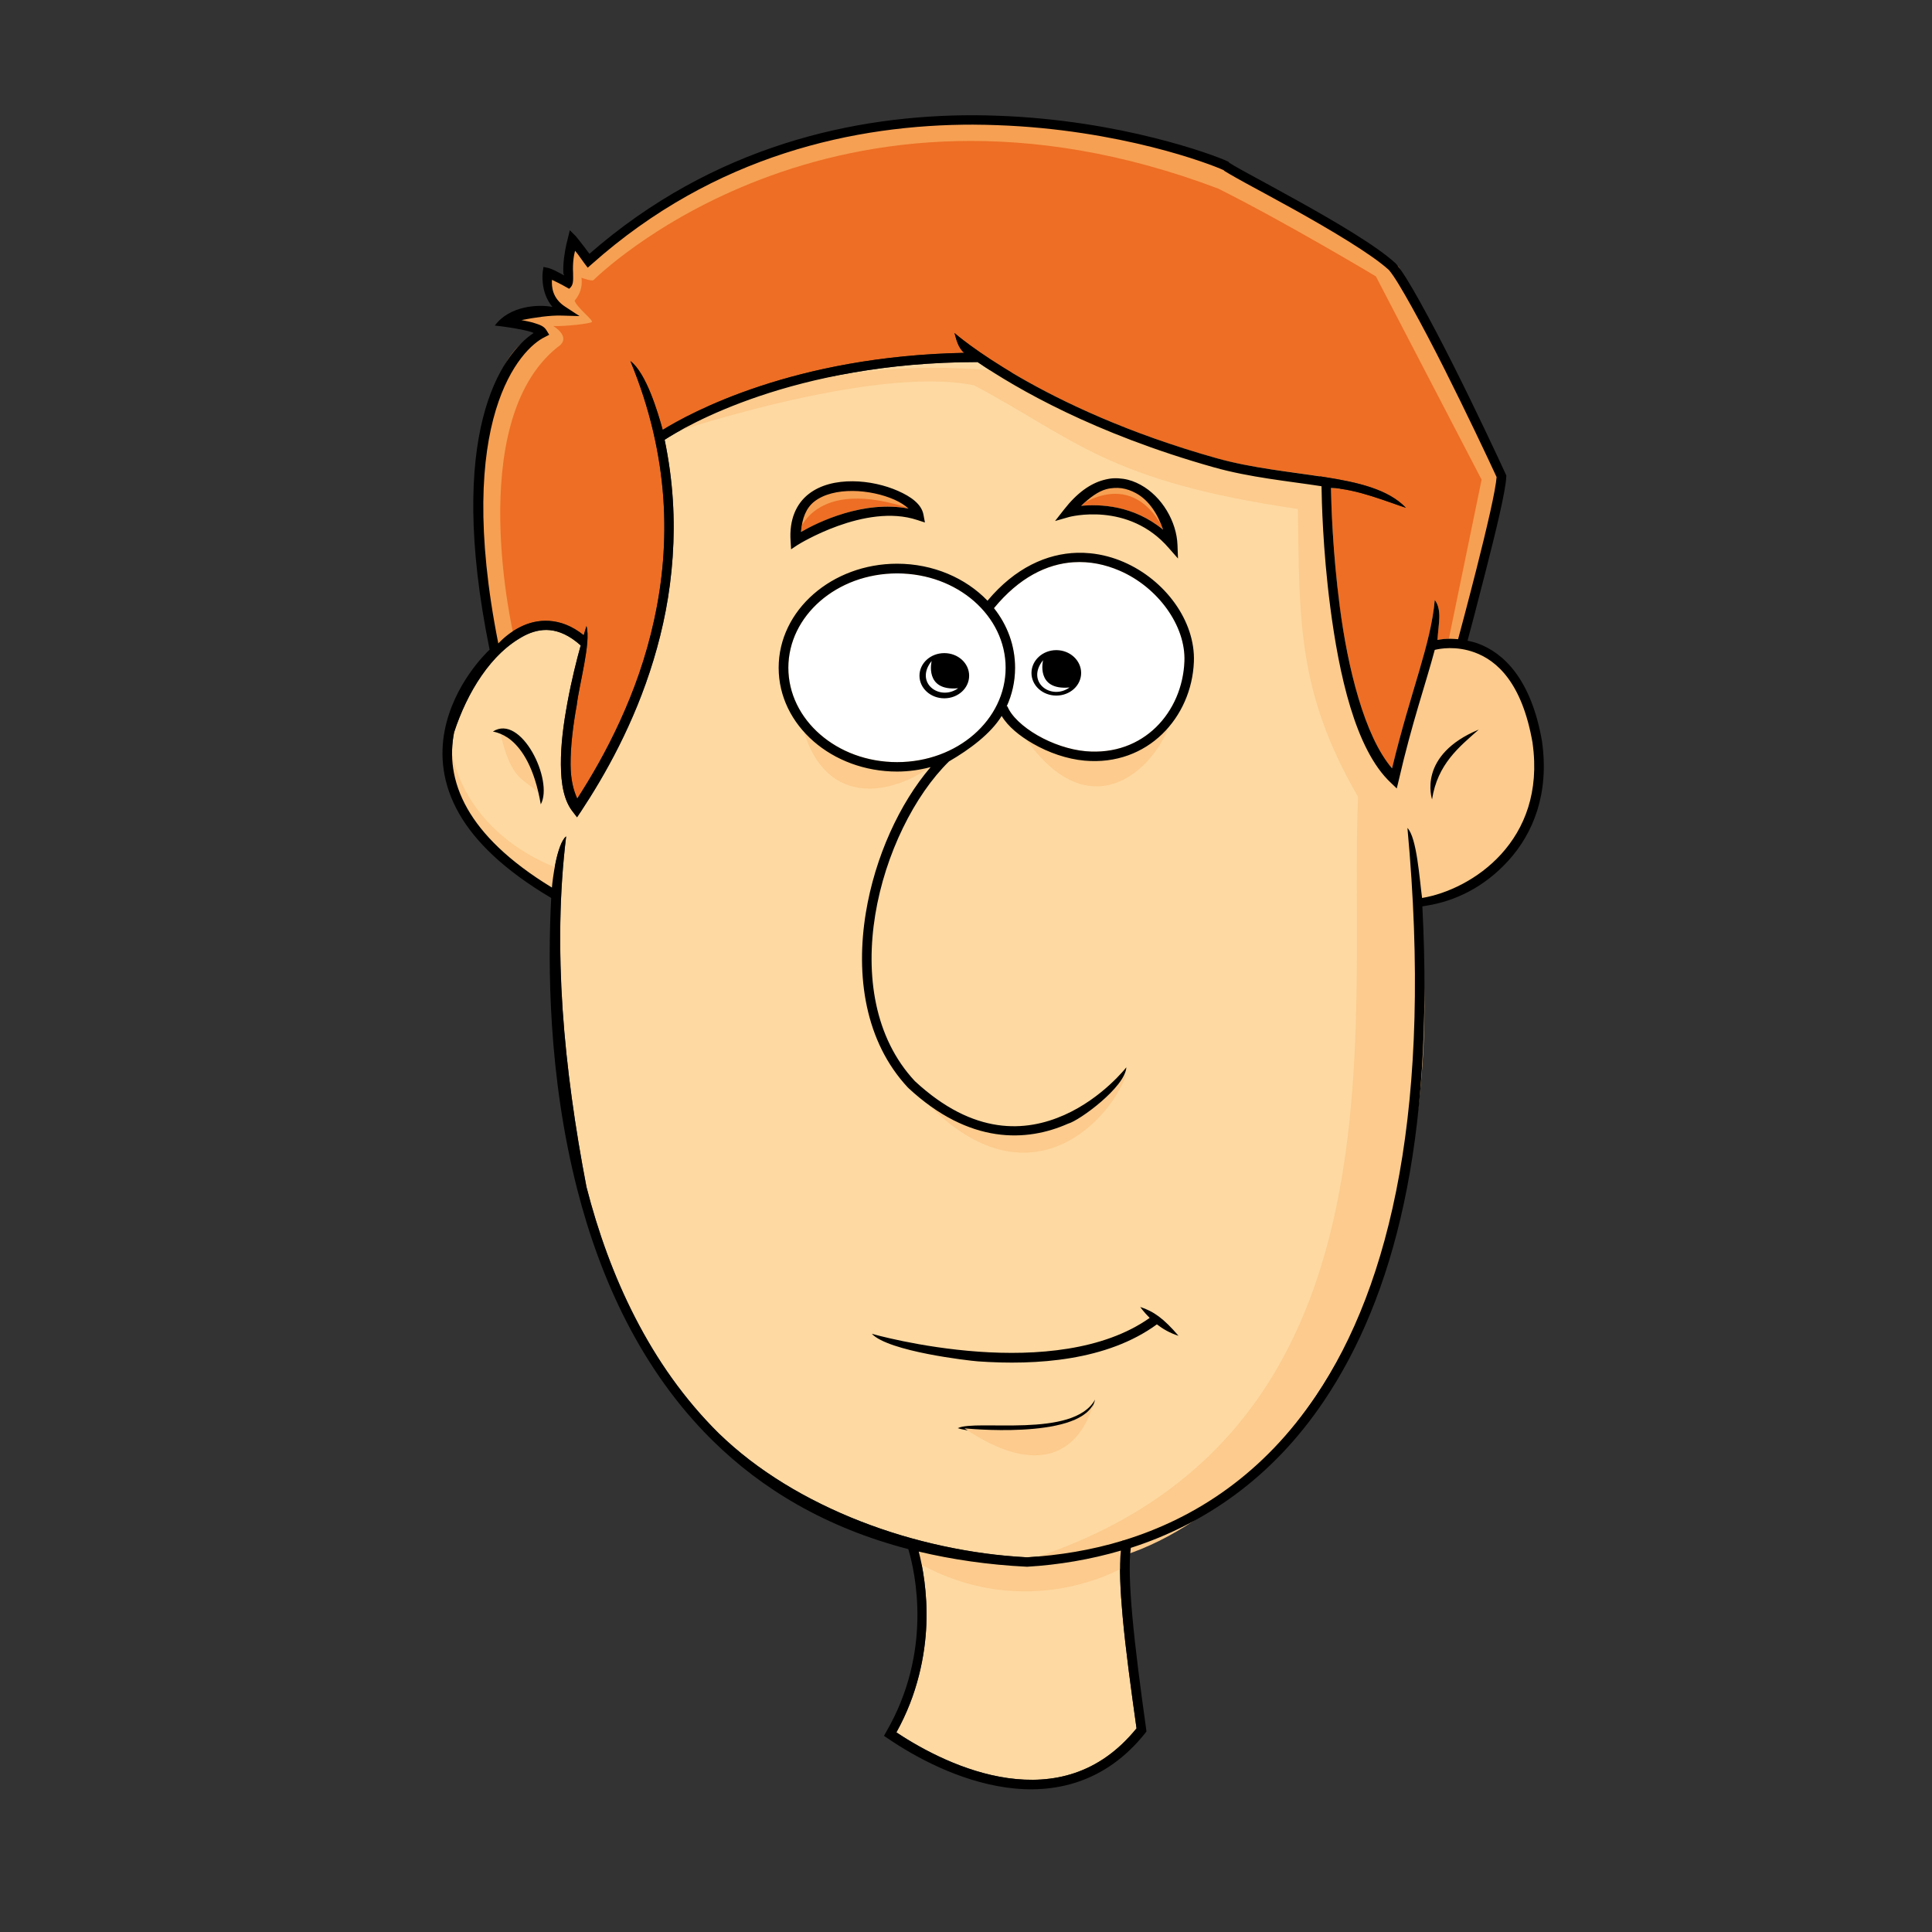 <?xml version="1.0" encoding="UTF-8" standalone="no"?>
<!-- Created with Inkscape (http://www.inkscape.org/) -->
<svg
    xmlns:inkscape="http://www.inkscape.org/namespaces/inkscape"
    xmlns:rdf="http://www.w3.org/1999/02/22-rdf-syntax-ns#"
    xmlns="http://www.w3.org/2000/svg"
    xmlns:xlink="http://www.w3.org/1999/xlink"
    xmlns:ns1="http://sozi.baierouge.fr"
    xmlns:cc="http://creativecommons.org/ns#"
    xmlns:dc="http://purl.org/dc/elements/1.1/"
    xmlns:sodipodi="http://sodipodi.sourceforge.net/DTD/sodipodi-0.dtd"
    id="svg2"
    sodipodi:docname="dibujo89.svg"
    viewBox="0 0 300 300"
    version="1.1"
    inkscape:version="0.48.4 r9939"
  >
  <rect x="0" y="0" width="300" height="300" fill="#333333" stroke="none"/>
  <title
      id="title3002"
    >smiling man face</title
  >
  <sodipodi:namedview
      id="base"
      bordercolor="#666666"
      inkscape:pageshadow="2"
      inkscape:window-y="0"
      pagecolor="#ffffff"
      inkscape:window-height="552"
      inkscape:window-maximized="1"
      inkscape:zoom="0.98994949"
      inkscape:window-x="0"
      showgrid="false"
      borderopacity="1.0"
      inkscape:current-layer="layer2"
      inkscape:cx="256.54864"
      inkscape:cy="153.9389"
      inkscape:window-width="1024"
      inkscape:pageopacity="0.0"
      inkscape:document-units="px"
  />
  <g
      id="layer2"
      inkscape:label="Capa"
      inkscape:groupmode="layer"
    >
    <g
        id="g3024"
        transform="translate(1.01 -2.0725e-8)"
      >
      <path
          id="path3904"
          style="fill:#fed9a2"
          inkscape:connector-curvature="0"
          d="m150.78 56.219c-3.584 0.004-6.978 0.156-10.188 0.438-3.21 0.281-6.234 0.7-9.062 1.188s-5.467 1.064-7.906 1.688c-2.439 0.624-4.675 1.279-6.719 1.969-4.087 1.38-7.383 2.839-9.844 4.062s-4.097 2.213-4.875 2.719c0.661 3.185 1.087 6.308 1.281 9.344 0.194 3.036 0.165 5.978-0.031 8.844-0.196 2.865-0.552 5.67-1.062 8.344-0.51 2.674-1.159 5.225-1.906 7.688-0.747 2.462-1.592 4.833-2.5 7.062-0.908 2.23-1.883 4.336-2.875 6.312-1.984 3.952-4.078 7.374-5.938 10.188l-0.562 0.844-0.625-0.812c-0.705-0.865-1.175-1.969-1.469-3.219-0.293-1.25-0.396-2.657-0.406-4.156-0.011-1.5 0.07-3.069 0.25-4.688s0.458-3.284 0.75-4.875c0.648-3.531 1.44-6.705 2.062-8.938-0.866-0.776-1.701-1.339-2.5-1.72-0.798-0.381-1.553-0.584-2.281-0.656s-1.408 0.004-2.063 0.156c-0.655 0.152-1.265 0.396-1.844 0.688-1.308 0.685-2.542 1.572-3.656 2.625-1.114 1.053-2.116 2.273-3.031 3.594-0.916 1.321-1.725 2.732-2.438 4.219-0.713 1.487-1.338 3.041-1.844 4.594-0.171 0.879-0.283 1.778-0.312 2.719-0.029 0.941 0.038 1.911 0.188 2.906 0.149 0.995 0.386 2.021 0.75 3.062s0.853 2.108 1.469 3.188c0.559 0.98 1.229 1.963 2.031 2.969 0.802 1.006 1.739 2.038 2.812 3.062s2.283 2.06 3.656 3.094c1.374 1.034 2.891 2.058 4.594 3.094 0.037-0.56 0.232-2.264 0.594-3.969 0.181-0.853 0.42-1.696 0.688-2.406 0.267-0.71 0.58-1.281 0.938-1.562-0.529 4.361-0.828 8.794-0.906 13.281-0.078 4.487 0.037 9.026 0.344 13.594 0.307 4.568 0.81 9.178 1.438 13.781 0.627 4.603 1.4 9.19 2.281 13.781 0.881 3.435 1.937 6.883 3.188 10.281 1.25 3.398 2.699 6.743 4.375 10s3.562 6.425 5.719 9.438 4.557 5.867 7.25 8.531c1.503 1.458 3.118 2.856 4.812 4.156 1.694 1.3 3.49 2.517 5.344 3.656 1.853 1.139 3.769 2.18 5.75 3.156 1.981 0.976 4.017 1.878 6.094 2.688 2.077 0.809 4.203 1.548 6.344 2.188s4.295 1.188 6.469 1.656c2.174 0.468 4.357 0.863 6.531 1.156 2.174 0.293 4.357 0.479 6.5 0.594 0.026 0.001 0.036-0.001 0.062 0 2.488-0.152 4.995-0.42 7.469-0.844 2.474-0.424 4.92-1.013 7.344-1.75 0.005-0.023-0.006-0.04 0-0.062l0.125 0.031c2.82-0.864 5.58-1.952 8.281-3.281s5.346-2.877 7.875-4.719 4.946-3.973 7.25-6.375 4.476-5.083 6.5-8.094c1.453-2.16 2.842-4.5 4.125-7s2.47-5.175 3.562-8.031 2.088-5.893 2.969-9.125c0.881-3.232 1.633-6.656 2.281-10.281 0.648-3.625 1.2-7.433 1.594-11.469 0.394-4.036 0.632-8.285 0.75-12.75s0.116-9.15-0.062-14.062c-0.179-4.912-0.534-10.06-1.031-15.438 0.366 0.382 0.688 1.052 0.938 1.906 0.25 0.854 0.427 1.895 0.594 2.969 0.334 2.148 0.543 4.485 0.75 6 0.972-0.162 2.006-0.419 3.062-0.781s2.147-0.84 3.219-1.406c1.072-0.567 2.14-1.226 3.156-2 1.016-0.774 1.983-1.641 2.875-2.625 0.896-0.989 1.7-2.109 2.406-3.312 0.706-1.204 1.3-2.51 1.75-3.938 0.45-1.427 0.749-2.965 0.875-4.625s0.077-3.443-0.188-5.344c-0.002-0.014 0.002-0.018 0-0.031-0.407-2.345-0.942-4.308-1.594-5.969-0.651-1.661-1.409-3.031-2.219-4.125s-1.681-1.917-2.562-2.562c-0.881-0.646-1.79-1.092-2.656-1.406-1.456-0.528-2.792-0.7-3.875-0.688-1.083 0.012-1.898 0.187-2.281 0.281-0.704 2.646-1.598 5.47-2.562 8.75-0.965 3.28-2.003 7.021-3.031 11.5l-0.312 1.281-0.906-0.906c-0.69-0.646-1.337-1.384-1.938-2.219-0.6-0.835-1.17-1.756-1.688-2.75-1.035-1.988-1.91-4.247-2.656-6.688-0.747-2.441-1.36-5.069-1.875-7.719-0.515-2.65-0.942-5.322-1.281-7.938-0.577-4.453-0.905-8.585-1.094-11.875-0.189-3.289-0.234-5.753-0.25-6.844-2.579-0.398-5.357-0.72-8.188-1.156-2.831-0.437-5.705-0.995-8.5-1.781-4.652-1.309-8.907-2.73-12.75-4.188s-7.263-2.946-10.312-4.406c-3.049-1.46-5.73-2.871-8-4.188s-4.151-2.537-5.656-3.562zm22.25 184.56c-2.391 0.698-4.791 1.241-7.219 1.656-2.428 0.415-4.876 0.698-7.312 0.844h-0.031-0.031c-3.035-0.151-5.958-0.446-8.75-0.844s-5.461-0.889-8.031-1.5c0.295 1.138 0.63 2.711 0.875 4.625s0.408 4.146 0.312 6.625c-0.095 2.479-0.461 5.196-1.188 8.031-0.363 1.417-0.799 2.877-1.375 4.344s-1.269 2.947-2.094 4.438c2.073 1.385 4.702 2.911 7.656 4.219 1.477 0.654 3.043 1.256 4.656 1.75 1.613 0.494 3.277 0.885 4.969 1.125 1.734 0.246 3.476 0.333 5.219 0.219s3.486-0.425 5.188-1c1.701-0.575 3.359-1.394 4.969-2.531 1.609-1.137 3.158-2.606 4.625-4.406-0.862-6.159-1.695-12.246-2.156-17.375-0.19-2.114-0.321-4.066-0.375-5.781-0.054-1.715-0.043-3.194 0.094-4.438z"
      />
      <path
          id="path3012"
          d="m102.03 67.665s32.325-11.112 48.235-7.829c15.657 8.334 20.708 14.9 50.255 19.193 0.253 17.678 0 28.537 9.344 44.699-1.515 35.608 8.521 99.233-50.931 118.41 22.451 7.134 68.196-30.288 60.357-102.14 7.901 0.045 20.945-11.798 18.559-22.564-1.998-10.342-5.822-15.348-11.691-17.575-9.919-19.688-21.016-25.142-21.016-25.142s-53.587-34.389-103.11-7.054z"
          sodipodi:nodetypes="cccccccccc"
          style="fill:#fccb8d"
          inkscape:connector-curvature="0"
      />
      <path
          id="path3920"
          style="fill:#ed6e24"
          inkscape:connector-curvature="0"
          d="m150.19 19.344c-2.288-0.004-4.644 0.092-7.031 0.25s-4.819 0.4-7.281 0.75-4.957 0.803-7.469 1.375-5.057 1.27-7.594 2.094c-2.537 0.823-5.056 1.77-7.594 2.875-2.538 1.105-5.08 2.365-7.594 3.781-2.513 1.416-5.005 2.993-7.469 4.75-2.464 1.757-4.891 3.685-7.281 5.812l-0.625 0.531-0.5-0.656c-1.14-1.615-1.137-1.569-1.469-1.969-0.099 0.481-0.137 0.572-0.219 1.219-0.094 0.741-0.133 1.521-0.094 2.188 0.009 0.651 0.037 1.136-0.031 1.531-0.069 0.395-0.242 0.694-0.594 0.969-1.327-0.768-2.107-1.12-2.656-1.375-0.032 0.523-0.017 1.222 0.25 1.969 0.134 0.373 0.334 0.755 0.625 1.125s0.684 0.735 1.188 1.062l2.217 1.468-2.688-0.094c-1.851-0.071-4.269 0.33-6.312 0.719 0.69 0.137 1.397 0.243 2 0.438 0.389 0.126 0.741 0.244 1.062 0.406s0.599 0.377 0.812 0.719l0.438 0.688-0.75 0.406c-0.453 0.218-1.005 0.564-1.625 1.094-0.62 0.53-1.307 1.224-2 2.125-0.693 0.901-1.392 2.011-2.062 3.344-0.67 1.332-1.291 2.896-1.844 4.719-0.553 1.823-1.035 3.909-1.375 6.281-0.34 2.372-0.562 5.019-0.594 8s0.129 6.287 0.5 9.938 0.974 7.653 1.844 12.031c0.774-0.796 1.837-1.756 3.375-2.531 0.64-0.323 1.367-0.61 2.125-0.781 0.758-0.172 1.562-0.243 2.406-0.188 0.844 0.055 1.727 0.235 2.625 0.594 0.898 0.358 1.798 0.888 2.719 1.625 0.249-0.843 0.438-1.406 0.438-1.406 0.183 0.635 0.206 1.524 0.125 2.562s-0.287 2.219-0.5 3.406c-0.427 2.375-0.962 4.797-1.125 6.25-0.573 3.126-0.989 6.434-0.969 9.281 0.008 1.11 0.1 2.123 0.281 3s0.442 1.616 0.75 2.281c1.066-1.652 2.191-3.463 3.312-5.469s2.244-4.199 3.312-6.531c1.068-2.332 2.094-4.806 3-7.438 0.906-2.631 1.678-5.409 2.312-8.312 0.635-2.904 1.121-5.945 1.375-9.094 0.25-3.149 0.3-6.416 0.06-9.782s-0.76-6.818-1.59-10.375c-0.837-3.557-1.994-7.217-3.535-10.938 0.621 0.462 1.19 1.213 1.719 2.094 0.529 0.88 1.012 1.884 1.438 2.938 0.851 2.107 1.509 4.328 1.875 5.656 1.063-0.657 2.847-1.7 5.375-2.906 2.528-1.206 5.781-2.575 9.719-3.875 1.969-0.65 4.127-1.287 6.438-1.875 2.311-0.588 4.791-1.125 7.438-1.594 2.646-0.469 5.463-0.863 8.438-1.156 2.975-0.293 6.11-0.502 9.406-0.562-0.476-0.392-0.805-0.936-1.031-1.5-0.226-0.564-0.346-1.128-0.469-1.562 0 0 0.8 0.719 2.469 1.938s4.193 2.929 7.562 4.875 7.587 4.128 12.688 6.312c2.55 1.092 5.323 2.191 8.312 3.25s6.193 2.097 9.625 3.062c2.745 0.772 5.631 1.282 8.469 1.719 2.838 0.436 5.642 0.775 8.281 1.188s5.115 0.893 7.281 1.625c1.083 0.366 2.093 0.793 3 1.312 0.907 0.519 1.715 1.122 2.406 1.844-1.324-0.422-3.252-1.16-5.344-1.812-2.092-0.652-4.36-1.196-6.312-1.25 0.028 1.348 0.116 3.833 0.312 7.031 0.196 3.198 0.495 7.113 1.031 11.25 0.315 2.427 0.732 4.883 1.219 7.312 0.486 2.429 1.049 4.827 1.719 7.062 0.67 2.235 1.447 4.31 2.312 6.156 0.866 1.846 1.833 3.458 2.906 4.719 1.481-6.134 2.977-10.931 4.188-15.062 0.606-2.066 1.143-3.962 1.562-5.781 0.419-1.819 0.721-3.571 0.875-5.312 0.294 0.38 0.489 0.816 0.594 1.281 0.105 0.465 0.106 0.969 0.094 1.5-0.025 1.061-0.186 2.235-0.25 3.438 0.309-0.049 0.631-0.127 1.031-0.156 0.627-0.046 1.368-0.04 2.156 0.031 0.254-0.938 1.458-5.45 2.844-10.906 0.768-3.025 1.536-6.156 2.125-8.781 0.573-2.552 0.949-4.64 1-5.5-1.351-2.936-4.654-9.91-8.094-16.75-1.74-3.461-3.525-6.855-5.062-9.625-1.514-2.728-2.777-4.842-3.531-5.719-0.019-0.017-0.075-0.077-0.094-0.094-1.345-1.219-3.568-2.772-6.188-4.406s-5.607-3.359-8.438-4.938c-2.851-1.589-5.54-3.017-7.562-4.125-1.011-0.554-1.853-1.017-2.469-1.375-0.308-0.179-0.585-0.341-0.781-0.469-0.089-0.058-0.147-0.134-0.219-0.188-0.002-0.001-0.06 0.001-0.062 0-0.412-0.193-1.608-0.698-3.5-1.344-1.892-0.646-4.477-1.447-7.562-2.219-3.095-0.775-6.704-1.512-10.75-2.125-4.046-0.613-8.505-1.085-13.25-1.25-1.186-0.041-2.405-0.092-3.625-0.094zm21.81 56.437c-0.396 0.024-0.829 0.074-1.25 0.188-0.612 0.165-1.221 0.495-1.875 0.938s-1.332 1.009-2 1.656c0.729-0.073 1.592-0.13 2.562-0.094 0.971 0.036 2.035 0.163 3.156 0.406s2.319 0.608 3.5 1.156c1.181 0.548 2.351 1.268 3.5 2.219-0.384-1.151-0.929-2.293-1.625-3.281-0.696-0.988-1.528-1.812-2.562-2.375-0.701-0.382-1.474-0.672-2.25-0.781-0.39-0.054-0.76-0.055-1.16-0.031zm-40.59 0.469c-1.142-0.007-2.26 0.107-3.281 0.375s-1.968 0.689-2.719 1.281c-0.614 0.485-1.068 1.117-1.406 1.906-0.338 0.789-0.549 1.718-0.625 2.781 0.656-0.378 1.606-0.859 2.75-1.375s2.481-1.057 3.969-1.5 3.094-0.81 4.781-0.969 3.445-0.118 5.188 0.219c-0.528-0.485-1.236-0.954-2.188-1.375-0.902-0.399-1.954-0.733-3.062-0.969s-2.264-0.368-3.406-0.375z"
      />
      <path
          id="path3928"
          style="fill:#ffffff"
          inkscape:connector-curvature="0"
          d="m166.62 87.281c-0.311 0.001-0.624 0.011-0.938 0.031-1.03 0.068-2.081 0.253-3.125 0.562s-2.085 0.736-3.125 1.312-2.075 1.285-3.094 2.156c-1.019 0.871-2.021 1.903-3 3.094 1.038 1.305 1.846 2.756 2.406 4.312 0.56 1.556 0.875 3.214 0.875 4.938 0 1.069-0.122 2.121-0.344 3.125s-0.543 1.976-0.969 2.906l0.094-0.062c0.299 0.762 0.91 1.57 1.719 2.344 0.809 0.774 1.837 1.534 2.969 2.188 1.132 0.654 2.38 1.199 3.656 1.625 1.277 0.426 2.57 0.733 3.812 0.844 1.125 0.1 2.192 0.064 3.219-0.062 1.027-0.127 2.019-0.36 2.938-0.688 0.918-0.328 1.764-0.747 2.562-1.25 0.799-0.503 1.551-1.067 2.219-1.719 0.668-0.651 1.254-1.382 1.781-2.156 0.527-0.774 1-1.598 1.375-2.469 0.375-0.87 0.663-1.778 0.875-2.719 0.212-0.941 0.336-1.921 0.375-2.906 0.054-1.38-0.157-2.779-0.625-4.156-0.468-1.377-1.194-2.746-2.094-4-0.9-1.254-1.979-2.397-3.219-3.406-1.24-1.009-2.637-1.857-4.125-2.5-1.116-0.482-2.268-0.866-3.469-1.094-0.9-0.171-1.818-0.254-2.75-0.25zm-28.344 1.75c-1.173 0-2.303 0.116-3.406 0.312-1.103 0.196-2.176 0.471-3.188 0.844s-1.946 0.846-2.844 1.375-1.738 1.117-2.5 1.781c-0.762 0.664-1.458 1.407-2.062 2.188-0.605 0.78-1.137 1.593-1.562 2.469-0.425 0.875-0.745 1.799-0.969 2.75-0.224 0.951-0.344 1.932-0.344 2.938s0.12 1.987 0.344 2.938c0.224 0.951 0.544 1.875 0.969 2.75 0.425 0.875 0.958 1.72 1.562 2.5s1.3 1.492 2.062 2.156c0.762 0.664 1.602 1.284 2.5 1.812 0.898 0.529 1.832 0.971 2.844 1.344 1.012 0.373 2.084 0.647 3.188 0.844s2.233 0.312 3.406 0.312c1.173 0 2.335-0.116 3.438-0.312s2.146-0.471 3.156-0.844 1.979-0.815 2.875-1.344c0.896-0.529 1.74-1.148 2.5-1.812 0.76-0.664 1.429-1.376 2.031-2.156 0.602-0.78 1.139-1.625 1.562-2.5 0.423-0.875 0.746-1.799 0.969-2.75 0.223-0.951 0.344-1.932 0.344-2.938s-0.121-1.987-0.344-2.938c-0.223-0.951-0.545-1.875-0.969-2.75-0.423-0.875-0.96-1.689-1.562-2.469-0.602-0.78-1.271-1.523-2.031-2.188-0.76-0.664-1.604-1.253-2.5-1.781-0.896-0.529-1.865-1.002-2.875-1.375-1.01-0.373-2.054-0.647-3.156-0.844-1.102-0.196-2.264-0.312-3.438-0.312z"
      />
      <path
          id="path2994"
          d="m141.25 240.18s16.786 5.536 32.679-0.536c-0.179 6.25-0.536 3.75-0.536 3.75s-15 8.929-32.143-0.893c-0.536-2.143 0-2.321 0-2.321z"
          sodipodi:nodetypes="ccccc"
          style="fill:#fccb8d"
          inkscape:connector-curvature="0"
      />
      <path
          id="path2998"
          d="m141.43 169.64s15 14.464 32.5-2.857c-2.981 8.214-16.412 21.25-32.5 2.857z"
          sodipodi:nodetypes="ccc"
          style="fill:#fccb8d"
          inkscape:connector-curvature="0"
      />
      <path
          id="path3000"
          d="m123.36 111.99s6.945 10.48 21.213 6.061c-4.041 4.041-17.425 9.723-21.213-6.061z"
          style="fill:#fccb8d"
          inkscape:connector-curvature="0"
      />
      <path
          id="path3002"
          d="m157.46 113.5s15.026 9.849 23.486-2.273c-1.389 6.945-12.501 19.319-23.486 2.273z"
          style="fill:#fccb8d"
          inkscape:connector-curvature="0"
      />
      <path
          id="path3004"
          d="m85.737 134.84s-15.784-4.925-17.046-21.087c-1.515 8.334 2.399 16.92 16.794 25.254 0-2.652 0.253-4.167 0.253-4.167z"
          style="fill:#fccb8d"
          inkscape:connector-curvature="0"
      />
      <path
          id="path3008"
          d="m76.607 113.48s4.821 0.982 6.25 9.911c-2.321-2.589-4.464-1.696-6.25-9.911z"
          style="fill:#fccb8d"
          inkscape:connector-curvature="0"
      />
      <path
          id="path3014"
          d="m78.792 98.853s-7.899-33.139 6.744-44.925c1.964-1.249 0.357-2.678-0.625-3.303 1.607 0.089 5.714-0.357 5.982-0.625 0.268-0.268-2.321-2.232-2.679-3.304 0.804-0.982 1.25-2.054 1.071-3.571 1.696 0.625 1.875 0.357 1.875 0.357s36.876-36.931 96.98-14.203c10.607 5.303 24.496 13.637 24.496 13.637l16.415 31.567-5.303 25.759 2.525 0.253 6.061-26.011-16.16-33.083-26.77-15.91s-54.801-23.234-98.742 15.152c-1.765-3.03-3.027-3.535-3.027-3.535l-0.505 6.819-2.778-1.01c-0.815 1.823 0.083 3.465 1.515 5.051l-8.081 2.273c1.536 0.621 4.871 0.342 4.293 2.02 0 0-13.132 1.263-6.314 49.245 2.525-2.525 3.03-2.652 3.03-2.652z"
          sodipodi:nodetypes="cccscccccccccccccccccccc"
          style="fill:#f6a053"
          inkscape:connector-curvature="0"
      />
      <path
          id="path3016"
          d="m122.86 83.125s2.054-9.464 17.857-4.018c-2.411-2.5-16.786-9.018-17.857 4.018z"
          style="fill:#f6a053"
          inkscape:connector-curvature="0"
      />
      <path
          id="path3018"
          d="m165.92 79.029s8.902-7.387 14.205 4.041c-1.263-4.546-5.872-12.753-14.205-4.041z"
          style="fill:#f6a053"
          inkscape:connector-curvature="0"
      />
      <path
          id="path2997"
          d="m150.21 17.892c-18.366-0.029-40.389 4.658-59.693 21.517-1.199-1.63-2.121-2.738-2.121-2.738l-0.925-0.925-0.308 1.272s-0.376 1.335-0.578 2.931c-0.101 0.798-0.164 1.659-0.116 2.468 0.007 0.127 0.103 0.222 0.116 0.347-0.508-0.265-1.241-0.675-1.542-0.81-0.597-0.268-0.925-0.347-0.925-0.347l-0.733-0.154-0.116 0.733s-0.47 3.116 1.504 5.476c-2.127-0.438-6.68-0.202-8.946 2.892 0 0 1.582 0.158 3.278 0.463 0.848 0.152 1.723 0.324 2.391 0.54 0.21 0.068 0.19 0.077 0.347 0.154-5.013 3.316-13.689 15.529-6.825 49.165-0.537 0.502-5.578 5.354-6.98 12.571-0.739 3.807-0.399 8.258 2.236 12.879 2.463 4.32 6.958 8.758 14.306 13.111-0.546 10.387-0.461 27.676 4.049 45.271 3.567 13.916 9.916 28.003 20.939 38.908 7.678 7.595 17.655 13.601 30.463 16.928 1.075 3.612 3.831 15.852-3.432 28.381l-0.347 0.617 0.578 0.386c4.25 2.908 11.026 6.591 18.394 7.635 7.368 1.044 15.377-0.645 21.594-8.445l0.193-0.27-0.039-0.308c-0.881-6.276-1.693-12.48-2.159-17.661-0.408-4.533-0.535-8.329-0.231-10.527 11.301-3.631 21.892-10.768 30.001-22.828 10.788-16.044 17.164-40.045 15.27-76.782l0.722-0.123c4.251-0.689 8.81-2.757 12.658-7.004 3.848-4.247 6.336-10.41 5.206-18.432v-0.039c-1.682-9.757-6.021-13.792-9.987-15.232-0.537-0.195-1.071-0.314-1.581-0.424 0.299-1.111 1.459-5.458 2.815-10.797 0.77-3.032 1.565-6.182 2.159-8.831 0.594-2.648 0.996-4.724 1.041-5.861v-0.193l-0.077-0.154c-1.33-2.895-4.683-10.061-8.175-17.005-1.746-3.472-3.536-6.879-5.09-9.679s-2.852-4.956-3.818-6.054l-0.039-0.039c-2.952-2.706-9.276-6.411-15-9.602-2.862-1.595-5.582-3.061-7.596-4.165-1.008-0.552-1.837-1.005-2.429-1.35-0.296-0.172-0.537-0.322-0.694-0.424-0.078-0.051-0.125-0.093-0.154-0.116l-0.077-0.116-0.193-0.077c-1.066-0.502-5.103-2.055-11.376-3.625-6.272-1.57-14.714-3.096-24.332-3.432-1.19-0.042-2.4-0.075-3.625-0.077zm-0.039 1.465c1.22 0.002 2.438 0.036 3.625 0.077 9.49 0.331 17.833 1.844 24.024 3.393 6.171 1.544 10.242 3.162 11.067 3.548 0.002 0.001 0.036-0.001 0.039 0 0.072 0.054 0.143 0.135 0.231 0.193 0.196 0.128 0.463 0.284 0.771 0.463 0.616 0.358 1.457 0.834 2.468 1.388 2.022 1.108 4.707 2.537 7.558 4.126 5.662 3.156 11.963 6.894 14.653 9.332 0.019 0.017 0.059 0.06 0.077 0.077 0.755 0.877 2.034 3.018 3.548 5.746 1.538 2.77 3.311 6.14 5.051 9.602 3.439 6.84 6.746 13.838 8.098 16.774-0.051 0.86-0.43 2.924-1.003 5.476-0.589 2.625-1.353 5.767-2.121 8.792-1.386 5.457-2.599 9.974-2.853 10.913-0.789-0.071-1.532-0.085-2.159-0.039-0.401 0.029-0.732 0.105-1.041 0.154 0.128-2.405 0.753-4.687-0.424-6.208-0.615 6.967-3.671 13.877-6.633 26.144-4.293-5.042-6.878-15.55-8.136-25.258-1.073-8.274-1.295-15.582-1.35-18.278 3.906 0.109 8.998 2.241 11.645 3.085-2.766-2.886-7.408-3.957-12.687-4.782-5.278-0.825-11.246-1.386-16.736-2.931-27.456-7.725-40.682-19.435-40.682-19.435 0.245 0.87 0.552 2.3 1.504 3.085-26.373 0.482-42.562 9.327-46.813 11.954-0.732-2.656-2.531-8.835-5.013-10.681 12.33 29.762 0.273 54.728-8.252 67.945-0.616-1.331-1.026-3.062-1.041-5.283-0.02-2.847 0.391-6.167 0.964-9.293 0.326-2.906 2.236-9.685 1.504-12.224 0 0-0.175 0.584-0.424 1.427-3.682-2.948-7.31-2.563-9.872-1.272-1.538 0.775-2.619 1.748-3.393 2.545-6.958-35.026 3.551-45.802 7.172-47.546l0.733-0.386-0.424-0.694c-0.423-0.687-1.108-0.871-1.885-1.122-0.603-0.195-1.316-0.325-2.006-0.463 2.043-0.389 4.473-0.765 6.324-0.694l2.699 0.077-2.236-1.465c-2.015-1.31-2.108-3.118-2.044-4.165 0.549 0.255 1.334 0.62 2.661 1.388 0.704-0.549 0.636-1.204 0.617-2.506-0.04-0.666-0.017-1.457 0.077-2.198 0.082-0.646 0.133-0.714 0.231-1.195 0.331 0.399 0.326 0.352 1.465 1.967l0.501 0.656 0.617-0.54c19.124-17.021 41.004-21.7 59.304-21.671zm0.617 36.864c6.022 4.104 18.101 11.114 36.71 16.35 5.59 1.573 11.539 2.135 16.697 2.931 0.032 2.182 0.195 9.796 1.35 18.702 1.357 10.464 3.892 22.175 9.409 27.34l0.925 0.887 0.308-1.272c2.056-8.958 4.183-14.954 5.591-20.245 0.766-0.188 3.258-0.671 6.17 0.386 3.466 1.258 7.396 4.693 9.023 14.075 0.002 0.014-0.002 0.025 0 0.039 1.06 7.602-1.276 13.244-4.859 17.198-3.567 3.937-8.411 6.177-12.301 6.825-0.413-3.031-0.809-9.345-2.275-10.874 3.977 43.018-2.569 70.868-14.19 88.151-8.097 12.043-18.644 19.026-29.923 22.481l-0.116-0.039c-0.006 0.023 0.005 0.054 0 0.077-4.846 1.473-9.831 2.28-14.807 2.584-0.026-0.001-0.051 0.001-0.077 0-17.143-0.92-35.793-7.576-47.816-19.242-10.771-10.655-17.031-24.512-20.553-38.253-3.526-18.367-5.28-37.006-3.162-54.448-1.431 1.126-2.125 6.824-2.198 7.944-6.811-4.141-10.875-8.304-13.111-12.224-2.462-4.318-2.765-8.361-2.082-11.877 2.022-6.212 5.721-12.301 10.951-15.039 2.316-1.167 5.248-1.558 8.715 1.542-0.622 2.232-1.435 5.415-2.082 8.946-0.583 3.181-1.024 6.564-1.003 9.563 0.021 2.999 0.479 5.634 1.889 7.365l0.617 0.81 0.578-0.848c7.439-11.254 18.324-32.284 13.034-57.765 3.112-2.025 19.911-12.033 48.587-12.07zm21.093 18.047c-0.512 0.03-1.027 0.131-1.542 0.27-2.063 0.558-4.132 2.019-6.131 4.589l-1.388 1.774 2.159-0.617s9.217-2.518 15.54 4.859l1.388 1.581-0.077-2.082c-0.12-3.607-2.382-7.538-5.746-9.37-0.841-0.458-1.733-0.79-2.699-0.925-0.483-0.068-0.992-0.107-1.504-0.077zm-40.489 0.463c-2.508-0.014-4.99 0.525-6.864 2.005-1.873 1.48-3.009 3.912-2.776 7.288l0.077 1.272 1.041-0.694s10.462-6.551 18.548-3.856l1.195 0.386-0.231-1.234c-0.309-1.621-1.922-2.774-3.933-3.663-2.012-0.89-4.548-1.49-7.057-1.504zm40.605 1.041c0.396-0.024 0.769-0.016 1.157 0.039 0.776 0.11 1.535 0.389 2.236 0.771 2.069 1.127 3.434 3.366 4.203 5.668-4.595-3.805-9.811-3.993-12.725-3.702 1.336-1.295 2.671-2.253 3.895-2.584 0.421-0.114 0.838-0.169 1.234-0.193zm-40.605 0.463c2.284 0.013 4.675 0.552 6.478 1.35 0.951 0.421 1.67 0.903 2.198 1.388-6.971-1.347-14.071 2.114-16.697 3.625 0.153-2.128 0.816-3.735 2.044-4.704 1.501-1.185 3.693-1.671 5.977-1.658zm34.859 9.602c-4.68 0.131-9.619 2.301-13.921 7.442-3.371-3.513-8.427-5.746-14.036-5.746-10.083 0-18.394 7.194-18.394 16.157s8.311 16.119 18.394 16.119c1.81 0 3.551-0.263 5.206-0.694-4.825 5.634-8.643 13.955-10.064 22.635-1.595 9.737-0.15 19.987 6.555 27.147h0.039v0.039c9.54 8.866 18.455 8.367 24.795 5.553 1.814-0.488 8.916-5.728 9.062-8.753 0 0-3.695 4.764-9.64 7.404-5.935 2.635-14.004 3.253-23.175-5.244-0.013-0.013-0.026-0.025-0.039-0.039-6.264-6.721-7.673-16.421-6.131-25.836 1.545-9.434 6.098-18.545 11.453-23.792 3.199-1.855 6.479-4.295 8.175-7.057 0.985 1.647 2.772 3.097 4.82 4.28 2.445 1.412 5.307 2.415 8.059 2.661 9.81 0.876 16.627-6.735 16.967-15.347 0.249-6.314-4.442-12.705-10.913-15.502-1.618-0.699-3.371-1.174-5.167-1.35-0.674-0.066-1.357-0.096-2.044-0.077zm-0.578 1.465c2.511-0.166 4.941 0.347 7.172 1.311 5.95 2.572 10.282 8.554 10.064 14.075-0.311 7.878-6.346 14.763-15.347 13.959-2.485-0.222-5.217-1.16-7.481-2.468-2.264-1.308-4.069-2.988-4.666-4.512l-0.116 0.039c0.851-1.861 1.311-3.878 1.311-6.016 0-3.447-1.202-6.644-3.278-9.255 3.915-4.765 8.222-6.862 12.34-7.134zm-27.378 1.735c9.384 0 16.851 6.606 16.851 14.653 0 8.047-7.467 14.653-16.851 14.653-9.384 0-16.89-6.606-16.89-14.653 0-8.047 7.506-14.653 16.89-14.653zm24.718 11.915c-2.13 0-3.856 1.601-3.856 3.548s1.726 3.509 3.856 3.509 3.856-1.562 3.856-3.509-1.726-3.548-3.856-3.548zm-17.391 0.463c-2.13 0-3.856 1.562-3.856 3.509 0 1.947 1.726 3.509 3.856 3.509s3.856-1.562 3.856-3.509c0-1.947-1.726-3.509-3.856-3.509zm-70.104 12.185s0.241 0.016 0.771 0.193c0.53 0.177 1.302 0.503 2.121 1.195 1.637 1.385 3.58 4.195 4.55 9.91 2.034-3.693-3.057-14.155-7.442-11.298zm153.09-0.308c-4.67 1.936-6.57 4.598-7.211 6.825-0.641 2.227-0.039 4.01-0.039 4.01 0.851-5.483 4.191-8.129 7.25-10.836zm-52.559 89.654s0.516 0.765 1.465 1.697c-7.229 5.114-17.734 5.872-26.569 5.244-9.225-0.655-16.581-2.776-16.581-2.776 2.613 2.758 15.048 4.171 16.466 4.28 9.106 0.647 20.082-0.098 27.803-5.746 0.902 0.699 2.015 1.355 3.355 1.774-2.285-2.667-3.839-3.79-5.938-4.473zm-7.018 14.383c-3.366 6.085-18.513 3.027-21.324 4.434 2.145 0.766 19.594 2.953 21.324-4.434zm4.01 23.445c-0.273 2.488-0.11 5.991 0.27 10.219 0.461 5.128 1.297 11.233 2.159 17.391-5.869 7.203-13.077 8.695-20.013 7.712-6.767-0.959-13.129-4.325-17.275-7.095 6.595-11.924 4.649-23.519 3.47-28.072 5.14 1.221 10.704 2.051 16.774 2.352h0.039 0.039c4.873-0.292 9.756-1.109 14.538-2.506z"
          sodipodi:nodetypes="ccccccccscccccscccsscssccccscccscsccsccscsscccscccsssccccsscccssccssssccsscsscccccsccsscccccscccsccccscccccccccccccccscsccccsccsccscccccccccscccscccccccssccccccscsssccccccsscssccccccsccscccssscscccccsccsccssssccccssssccscccsssssssssssscssccscccsscccscccccccccscccccccccccc"
          style="block-progression:tb;text-indent:0;color:#000000;text-transform:none;fill:#000000"
          inkscape:connector-curvature="0"
      />
      <path
          id="path2996"
          d="m148.75 221.79s17.321 1.786 20-3.75c-2.143 7.321-8.393 11.607-20 3.75z"
          style="fill:#fccb8d"
          inkscape:connector-curvature="0"
      />
      <path
          id="path3020"
          d="m143.66 102.63s-1.205 4.732 4.107 4.241c-2.857 2.054-6.83-0.848-4.107-4.241z"
          sodipodi:nodetypes="ccc"
          style="fill:#ffffff"
          inkscape:connector-curvature="0"
      />
      <path
          id="path3022"
          sodipodi:nodetypes="ccc"
          style="fill:#ffffff"
          inkscape:connector-curvature="0"
          d="m160.96 102.51s-1.205 4.732 4.107 4.241c-2.857 2.054-6.83-0.848-4.107-4.241z"
      />
    </g
    >
  </g
  >
</svg
>
